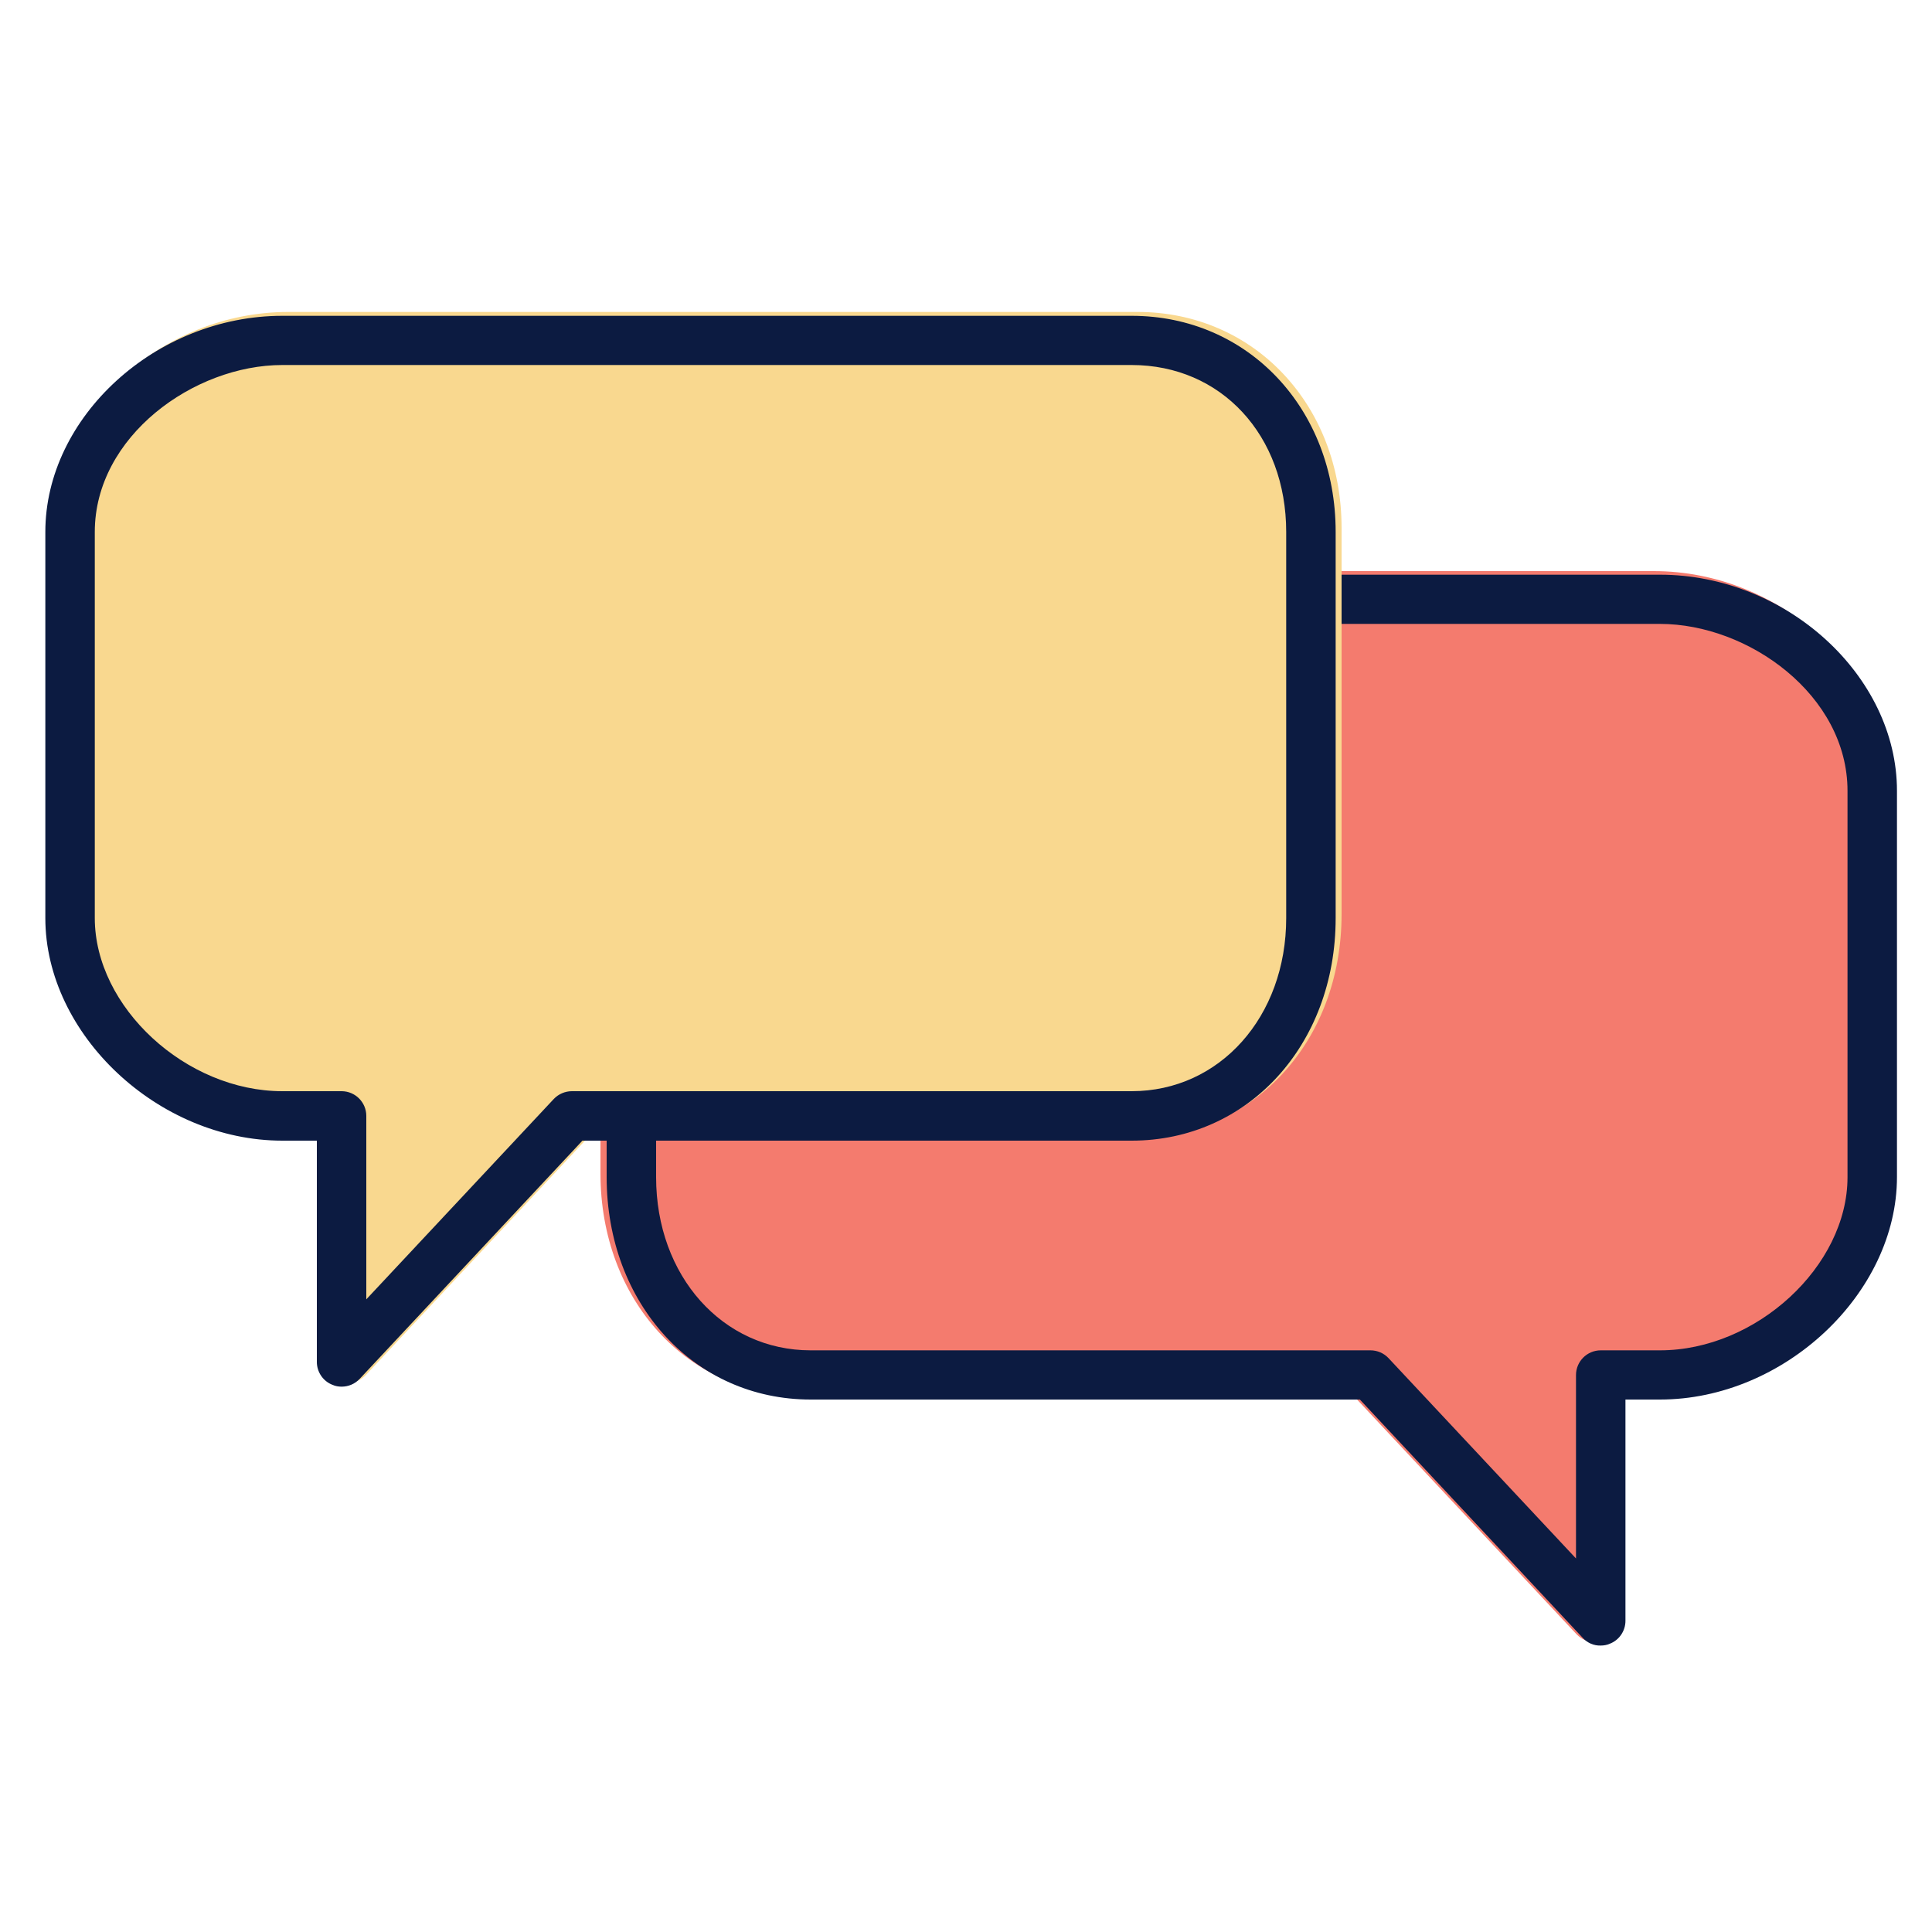 <?xml version="1.0" encoding="utf-8"?>
<!-- Generator: Adobe Illustrator 24.3.0, SVG Export Plug-In . SVG Version: 6.00 Build 0)  -->
<svg version="1.1" id="Layer_1_copy" xmlns="http://www.w3.org/2000/svg" xmlns:xlink="http://www.w3.org/1999/xlink" x="0px"
	 y="0px" viewBox="0 0 75 75" enable-background="new 0 0 75 75" xml:space="preserve">
<g>
	<path fill="#F47B6E" d="M61.2,63.44l-8.65-9.25H31.23c-4.52,0-7.92-3.72-7.92-8.64V30.56c0-4.79,3.41-8.39,7.92-8.39H64.2
		c4.9,0,9.2,3.92,9.2,8.39v14.99c0,4.52-4.38,8.64-9.2,8.64h-1.34v8.59c0,0.39-0.24,0.75-0.61,0.89c-0.11,0.05-0.23,0.07-0.35,0.07
		C61.64,63.74,61.39,63.64,61.2,63.44z"/>
</g>
<g>
	<path fill="#0C1B41" d="M61.44,63.58l-8.65-9.25H31.47c-4.52,0-7.92-3.72-7.92-8.64V30.7c0-4.79,3.41-8.39,7.92-8.39h32.97
		c4.9,0,9.2,3.92,9.2,8.39v14.99c0,4.52-4.38,8.64-9.2,8.64H63.1v8.59c0,0.39-0.24,0.75-0.61,0.89c-0.11,0.05-0.23,0.07-0.35,0.07
		C61.88,63.89,61.62,63.78,61.44,63.58z M31.47,24.23c-3.48,0-6,2.72-6,6.48v14.99c0,3.83,2.58,6.72,6,6.72H53.2
		c0.27,0,0.52,0.11,0.7,0.3l7.28,7.78v-7.12c0-0.53,0.43-0.96,0.96-0.96h2.3c3.74,0,7.28-3.27,7.28-6.72V30.7
		c0-3.71-3.84-6.48-7.28-6.48H31.47z"/>
</g>
<g>
	<g>
		<path fill="#F9D88F" d="M13.49,53.69c-0.12,0-0.24-0.02-0.35-0.07c-0.37-0.14-0.61-0.5-0.61-0.89v-8.59h-1.34
			c-4.81,0-9.2-4.12-9.2-8.64V20.5c0-4.47,4.3-8.39,9.2-8.39h32.97c4.52,0,7.92,3.61,7.92,8.39v14.99c0,4.93-3.41,8.64-7.92,8.64
			H22.85l-8.65,9.25C14.01,53.58,13.75,53.69,13.49,53.69z"/>
	</g>
	<g>
		<path fill="#0C1B41" d="M13.26,53.83c-0.12,0-0.24-0.02-0.35-0.07c-0.37-0.14-0.61-0.5-0.61-0.89v-8.59h-1.34
			c-4.81,0-9.2-4.12-9.2-8.64V20.65c0-4.47,4.3-8.39,9.2-8.39h32.97c4.52,0,7.92,3.61,7.92,8.39v14.99c0,4.93-3.41,8.64-7.92,8.64
			H22.61l-8.65,9.25C13.77,53.73,13.52,53.83,13.26,53.83z M10.96,14.17c-3.43,0-7.28,2.77-7.28,6.48v14.99
			c0,3.46,3.54,6.72,7.28,6.72h2.3c0.53,0,0.96,0.43,0.96,0.96v7.12l7.28-7.78c0.18-0.19,0.44-0.3,0.7-0.3h21.73
			c3.42,0,6-2.89,6-6.72V20.65c0-3.75-2.52-6.48-6-6.48H10.96z"/>
	</g>
</g>
</svg>
